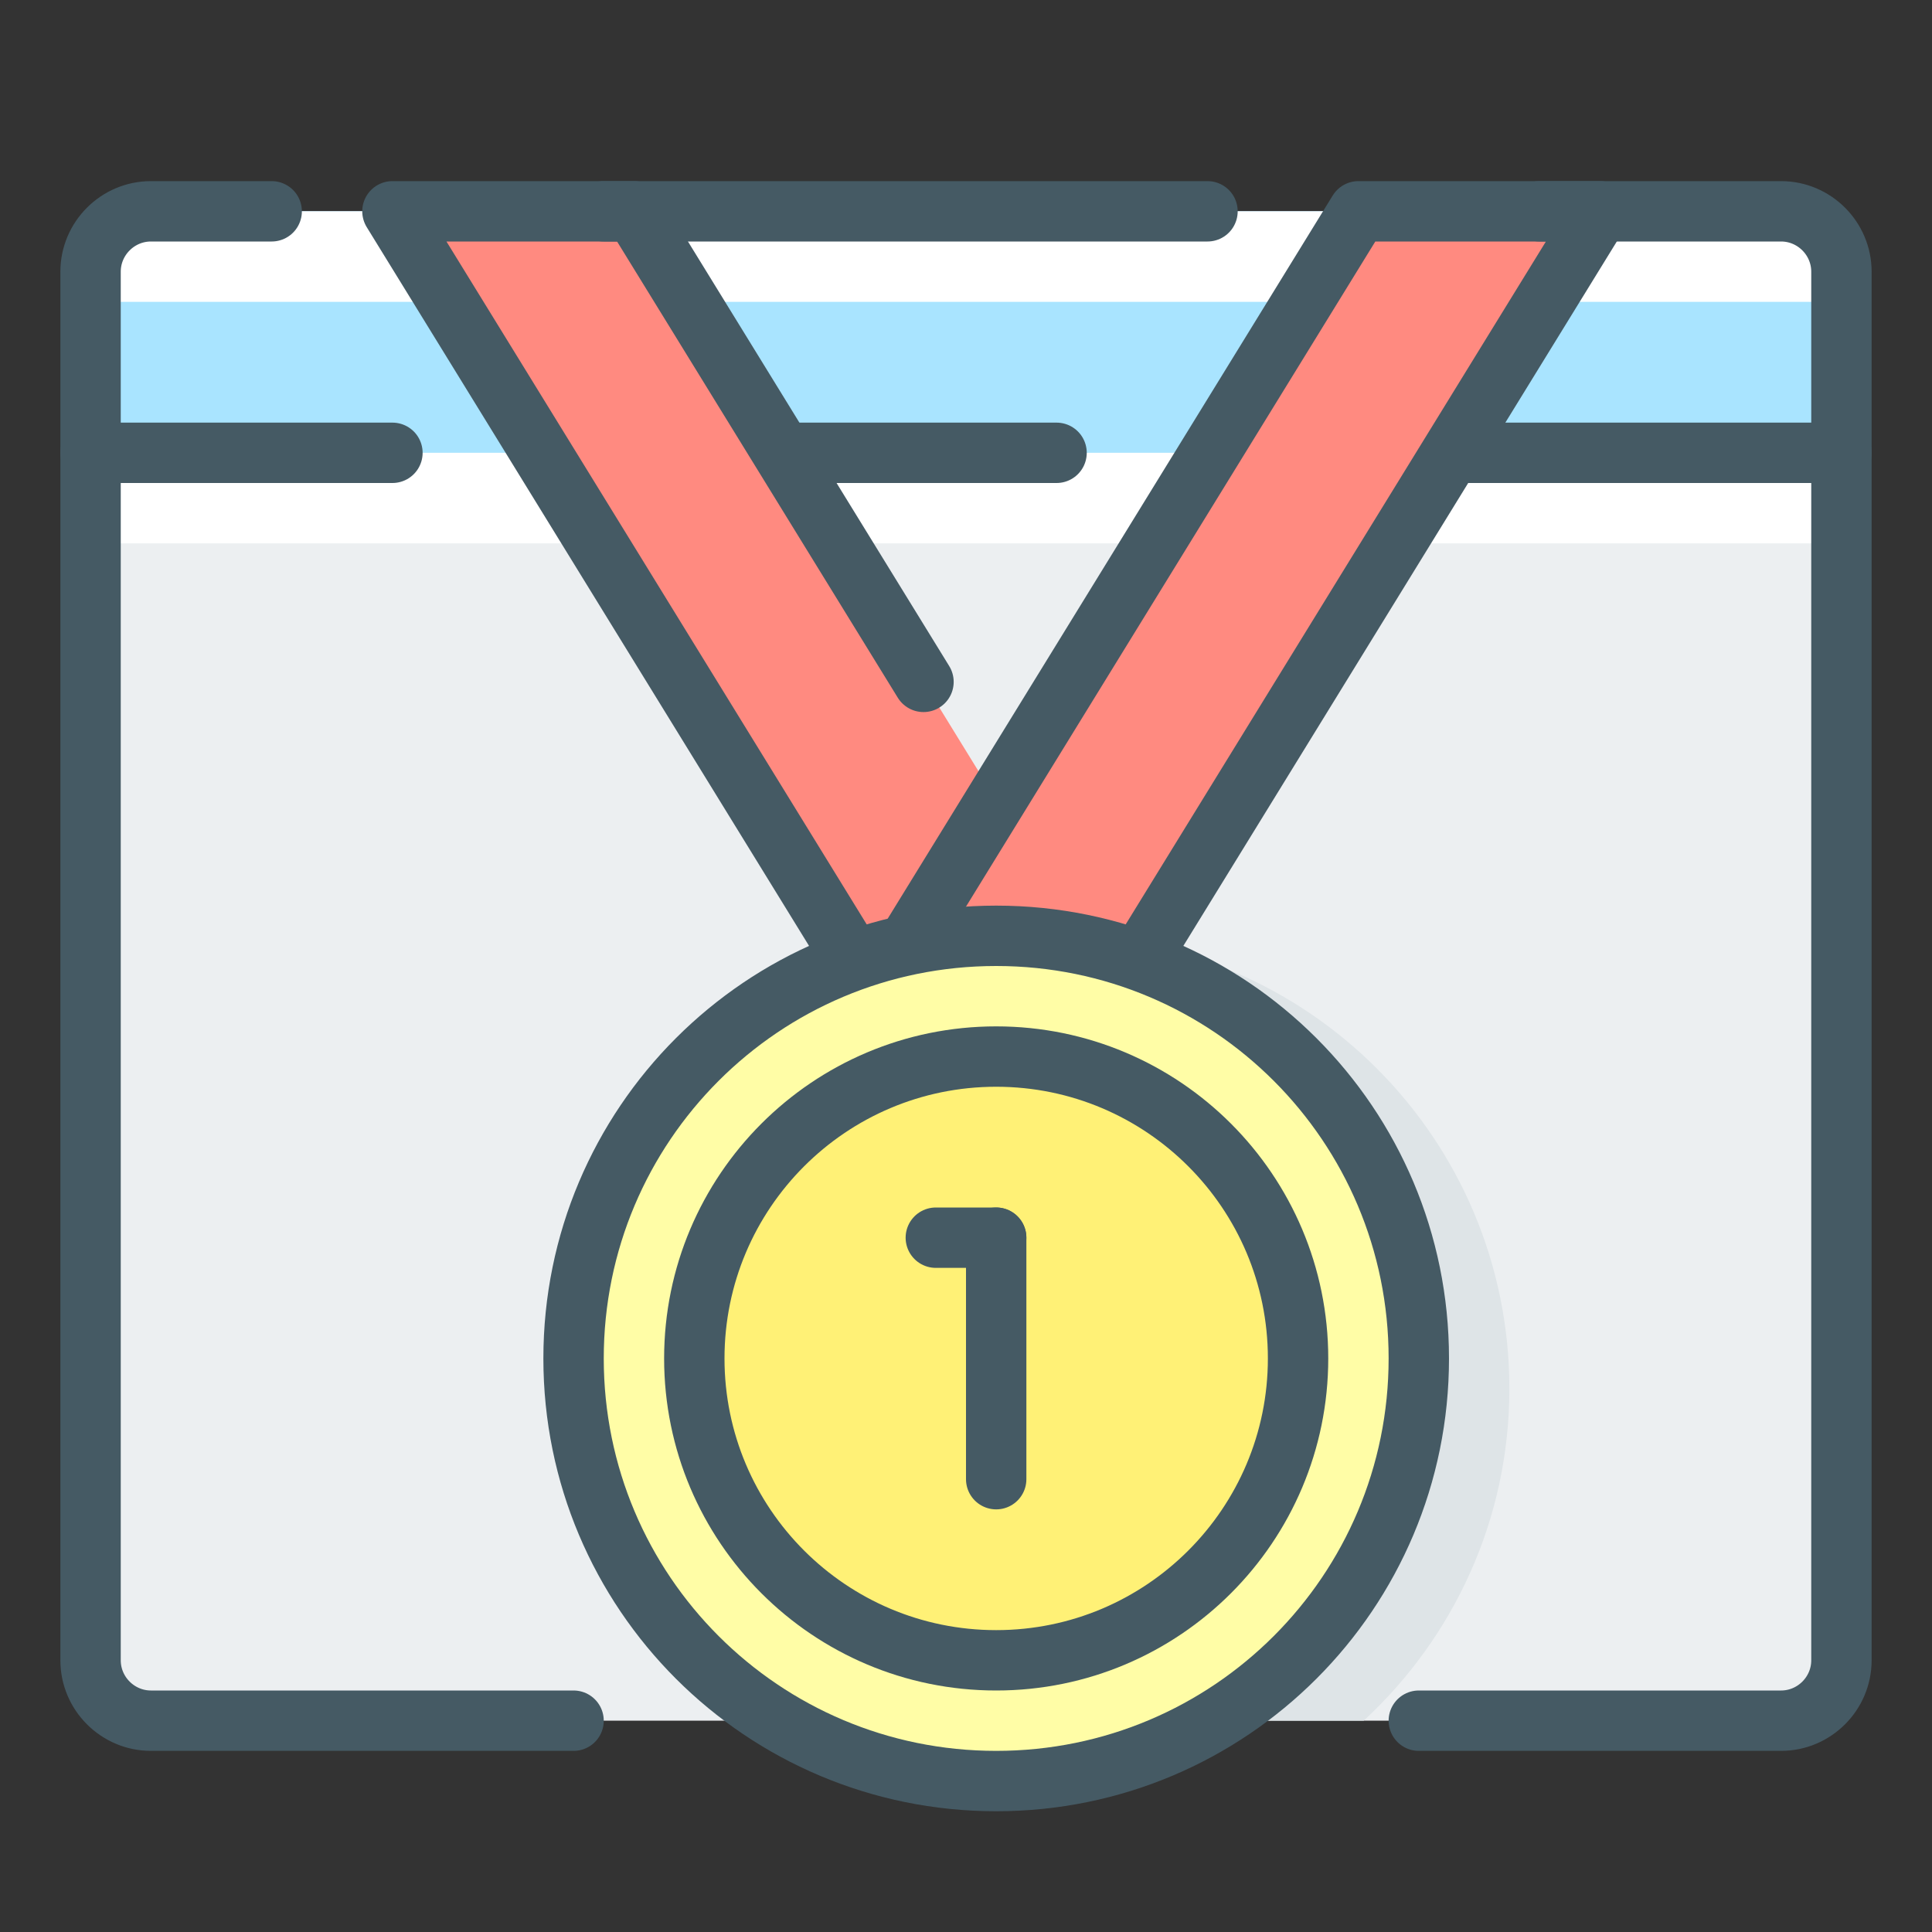 <svg width="32" height="32" viewBox="0 0 32 32" fill="none" xmlns="http://www.w3.org/2000/svg">
<rect x="0" y="0" width="32" height="32" fill="#333333" stroke="none"/>
<path d="M30.5 13V4.5C30.5 3.95 30.05 3.5 29.5 3.5H2.5C1.95 3.5 1.5 3.95 1.5 4.5V27.5C1.5 28.05 1.95 28.5 2.5 28.5H29.5C30.05 28.5 30.5 28.05 30.5 27.5V26V13Z" fill="#ECEFF1"/>
<path d="M1.501 7.5L1.5 4.5C1.5 3.948 1.947 3.5 2.5 3.5H29.5C30.052 3.5 30.5 3.948 30.5 4.5L30.499 7.5H1.501Z" fill="#A9E4FF"/>
<path d="M30.5 5H1.5V4.501C1.5 3.949 1.948 3.501 2.5 3.501H29.5C30.052 3.501 30.5 3.949 30.5 4.501V5Z" fill="white"/>
<path d="M30.5 7.5H1.5V9H30.5V7.5Z" fill="white"/>
<path d="M17.5 15.5C13.356 15.5 10 18.857 10 23C10 25.177 10.932 27.13 12.412 28.5H22.587C24.068 27.13 25 25.177 25 23C25 18.857 21.643 15.5 17.5 15.5Z" fill="#DEE4E7"/>
<path d="M10.5 3.5L18.5 16.5H14.5L6.5 3.5H10.5Z" fill="#FF8A80"/>
<path d="M26.5 3.5L18.5 16.5H14.5L22.5 3.5H26.5Z" fill="#FF8A80"/>
<path d="M16.5 15.5C20.37 15.5 23.5 18.63 23.5 22.5C23.5 26.37 20.37 29.5 16.5 29.5C12.63 29.5 9.5 26.37 9.5 22.5C9.5 18.63 12.63 15.5 16.5 15.5Z" fill="#FFFDA6"/>
<path d="M16.5 27.5C19.261 27.5 21.5 25.261 21.5 22.5C21.5 19.739 19.261 17.5 16.5 17.5C13.739 17.5 11.5 19.739 11.5 22.5C11.5 25.261 13.739 27.5 16.5 27.5Z" fill="#FFF176"/>
<path d="M17.5 7.5H13.1" stroke="#455A64" stroke-miterlimit="10" stroke-linecap="round" stroke-linejoin="round"/>
<path d="M30.5 7.5H24.2" stroke="#455A64" stroke-miterlimit="10" stroke-linecap="round" stroke-linejoin="round"/>
<path d="M6.5 7.5H1.5" stroke="#455A64" stroke-miterlimit="10" stroke-linecap="round" stroke-linejoin="round"/>
<path d="M20 3.5H10" stroke="#455A64" stroke-miterlimit="10" stroke-linecap="round" stroke-linejoin="round"/>
<path d="M4.5 3.5H2.5C1.95 3.5 1.5 3.95 1.5 4.5V27.5C1.5 28.05 1.95 28.5 2.5 28.5H9.5" stroke="#455A64" stroke-miterlimit="10" stroke-linecap="round" stroke-linejoin="round"/>
<path d="M23.5 28.5H29.5C30.05 28.5 30.5 28.05 30.5 27.5V4.5C30.5 3.95 30.05 3.5 29.5 3.5H25.5" stroke="#455A64" stroke-miterlimit="10" stroke-linecap="round" stroke-linejoin="round"/>
<path d="M14.102 15.853L6.5 3.5H10.5L15.296 11.294" stroke="#455A64" stroke-miterlimit="10" stroke-linecap="round" stroke-linejoin="round"/>
<path d="M15.055 15.598L22.5 3.5H26.5L18.899 15.852" stroke="#455A64" stroke-miterlimit="10" stroke-linecap="round" stroke-linejoin="round"/>
<path d="M23.5 22.5C23.5 26.37 20.37 29.5 16.5 29.5C12.63 29.5 9.5 26.37 9.5 22.5C9.5 18.63 12.63 15.5 16.5 15.5C20.37 15.5 23.5 18.63 23.5 22.5Z" stroke="#455A64" stroke-miterlimit="10" stroke-linecap="round" stroke-linejoin="round"/>
<path d="M16.5 27.5C19.261 27.5 21.5 25.261 21.5 22.5C21.5 19.739 19.261 17.5 16.5 17.5C13.739 17.5 11.5 19.739 11.5 22.5C11.5 25.261 13.739 27.5 16.5 27.5Z" stroke="#455A64" stroke-miterlimit="10" stroke-linecap="round" stroke-linejoin="round"/>
<path d="M15.5 20.5H16.5" stroke="#455A64" stroke-miterlimit="10" stroke-linecap="round" stroke-linejoin="round"/>
<path d="M16.5 24.5V20.5" stroke="#455A64" stroke-miterlimit="10" stroke-linecap="round" stroke-linejoin="round"/>
</svg>
